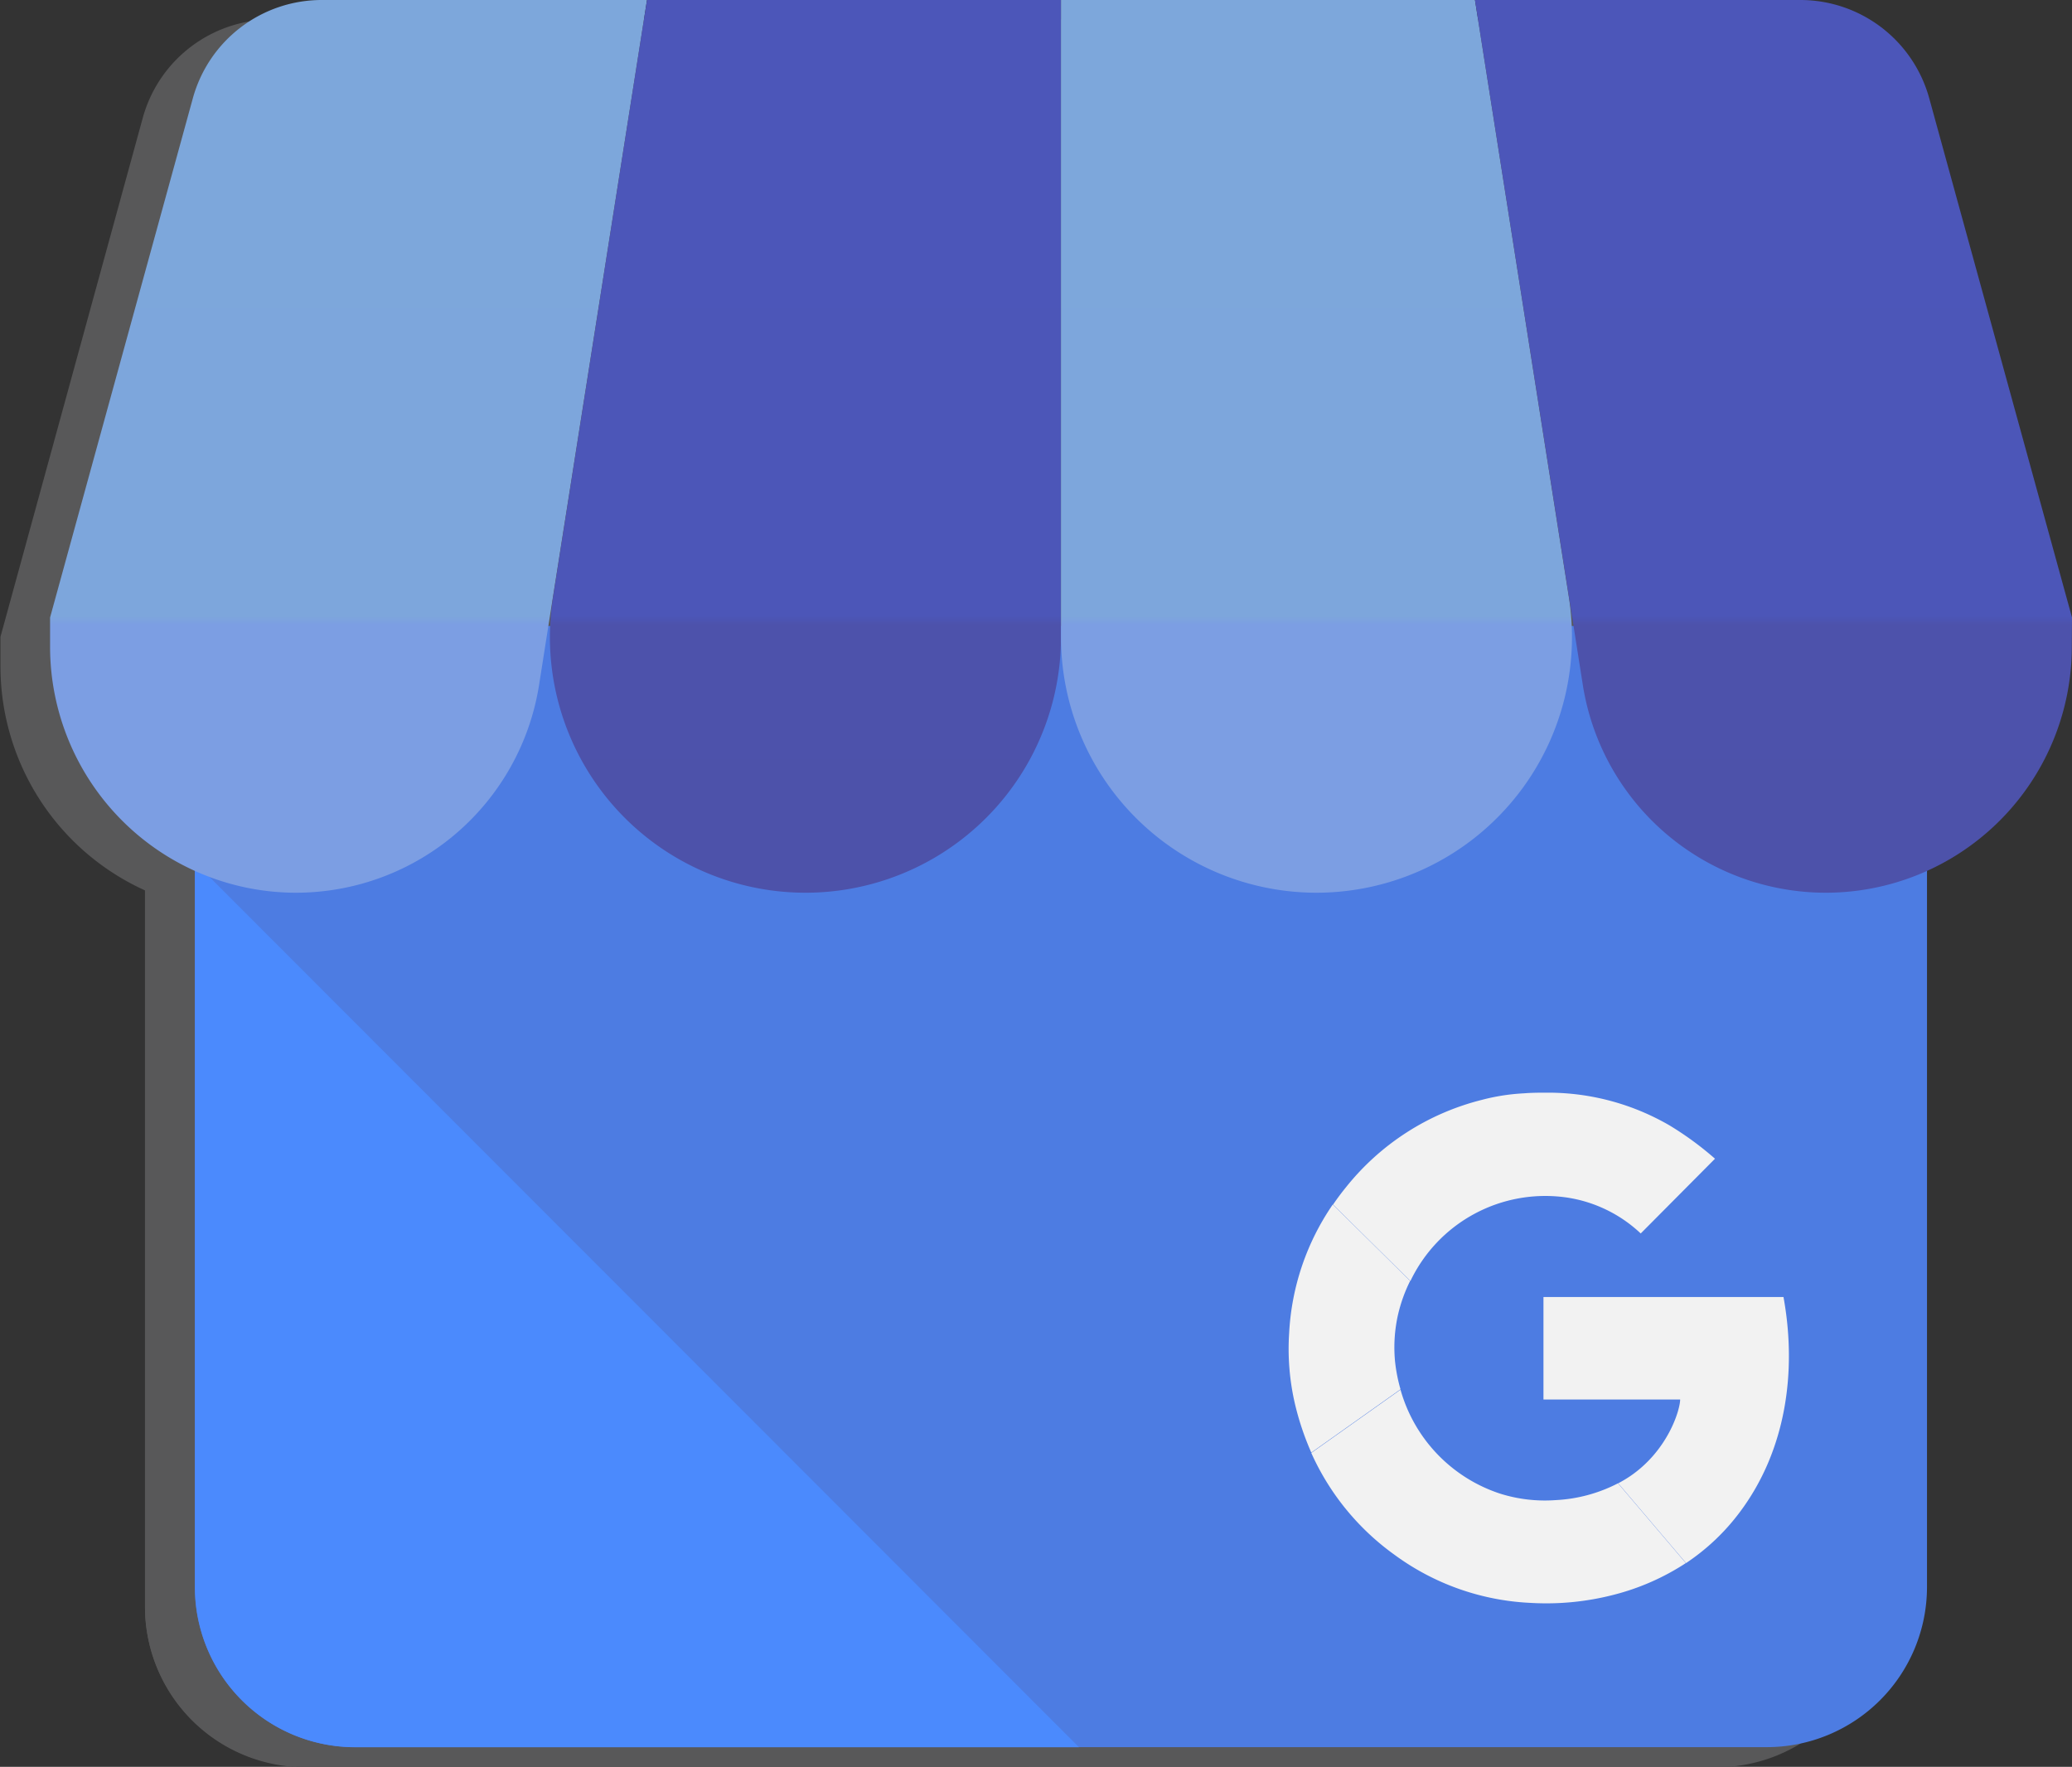 <svg id="_ÎÓÈ_1" data-name="—ÎÓÈ_1" xmlns="http://www.w3.org/2000/svg" xmlns:xlink="http://www.w3.org/1999/xlink" viewBox="0 0 221.77 189.11"><rect x="0" y="0" width="221.77" height="189.11" fill="#333333" stroke="none"/><defs><style>.cls-1{fill:#585859;}.cls-2{fill:#4d7ce2;}.cls-3{fill:#4b8afd;}.cls-4{fill:url(#_ÂÁ_Ï_ÌÌ_È_ËÂÌÚ_33);}.cls-5{fill:url(#_ÂÁ_Ï_ÌÌ_È_ËÂÌÚ_45);}.cls-6{fill:url(#_ÂÁ_Ï_ÌÌ_È_ËÂÌÚ_33-2);}.cls-7{fill:url(#_ÂÁ_Ï_ÌÌ_È_ËÂÌÚ_45-2);}.cls-8{fill:#f2f2f2;}</style><linearGradient id="_ÂÁ_Ï_ÌÌ_È_ËÂÌÚ_33" x1="40.26" y1="98.46" x2="40.26" y2="2.91" gradientUnits="userSpaceOnUse"><stop offset="0" stop-color="#7c9ee3"/><stop offset="0.3" stop-color="#7c9ee3"/><stop offset="0.31" stop-color="#7da6dc"/><stop offset="1" stop-color="#7da7db"/></linearGradient><linearGradient id="_ÂÁ_Ï_ÌÌ_È_ËÂÌÚ_45" x1="89.16" y1="98.46" x2="89.16" y2="2.91" gradientUnits="userSpaceOnUse"><stop offset="0" stop-color="#4d52aa"/><stop offset="0.3" stop-color="#4d52ab"/><stop offset="0.31" stop-color="#4c56b8"/><stop offset="1" stop-color="#4c56b9"/></linearGradient><linearGradient id="_ÂÁ_Ï_ÌÌ_È_ËÂÌÚ_33-2" x1="143.87" y1="98.46" x2="143.87" y2="2.91" xlink:href="#_ÂÁ_Ï_ÌÌ_È_ËÂÌÚ_33"/><linearGradient id="_ÂÁ_Ï_ÌÌ_È_ËÂÌÚ_45-2" x1="192.77" y1="98.46" x2="192.77" y2="2.91" xlink:href="#_ÂÁ_Ï_ÌÌ_È_ËÂÌÚ_45"/></defs><path class="cls-1" d="M15.52,69.07H200.89a0,0,0,0,1,0,0V172a17.15,17.15,0,0,1-17.15,17.15H32.67A17.15,17.15,0,0,1,15.52,172V69.07A0,0,0,0,1,15.52,69.07Z"/><path class="cls-1" d="M18.47,174.87A17.15,17.15,0,0,0,35.62,192h77.43L18.47,97.32Z" transform="translate(-2.95 -2.91)"/><path class="cls-1" d="M18.23,15.53,3,71.07v3.15a26.34,26.34,0,0,0,26.34,26.34h0a26.35,26.35,0,0,0,26-22.25L66.85,5H32A14.32,14.32,0,0,0,18.23,15.53Z" transform="translate(-2.95 -2.91)"/><path class="cls-1" d="M66.85,5,56.78,69a27.36,27.36,0,0,0,27,31.61h0A27.35,27.35,0,0,0,111.15,73.2V5Z" transform="translate(-2.95 -2.91)"/><path class="cls-1" d="M111.15,5V73.2a27.36,27.36,0,0,0,27.36,27.36h0a27.36,27.36,0,0,0,27-31.61L155.46,5Z" transform="translate(-2.95 -2.91)"/><path class="cls-1" d="M219.36,71.07,204.08,15.53A14.32,14.32,0,0,0,190.28,5H155.46L167,78.31a26.34,26.34,0,0,0,26,22.25h0a26.34,26.34,0,0,0,26.34-26.34Z" transform="translate(-2.95 -2.91)"/><path class="cls-1" d="M146.91,150.69a15.27,15.27,0,0,1,.33-4.95,16.49,16.49,0,0,1,1.28-3.59L140.24,134a26.74,26.74,0,0,0-4.67,13.76,25.66,25.66,0,0,0,.58,7.36,29,29,0,0,0,1.79,5.43l9.55-6.77A16.38,16.38,0,0,1,146.91,150.69Z" transform="translate(-2.95 -2.91)"/><path class="cls-1" d="M165.2,133.17a14.69,14.69,0,0,1,8,3.87c2.63-2.65,5.25-5.26,7.94-8a33.55,33.55,0,0,0-4.84-3.55,26,26,0,0,0-13-3.52c-.88,0-1.75,0-2.62.07a21.42,21.42,0,0,0-4.5.71,26.93,26.93,0,0,0-14.65,9.34c-.49.6-.94,1.22-1.37,1.84l8.28,8.18A16,16,0,0,1,165.2,133.17Z" transform="translate(-2.95 -2.91)"/><path class="cls-1" d="M188.48,143.83H162.79c0,.17,0,.3,0,.44v10.54H177.4c0,1.08-1.29,5.44-5.37,8.21a13.48,13.48,0,0,1-1.26.75l7.26,8.54a23.24,23.24,0,0,0,5.77-5.45C188.74,160.28,189.94,151.84,188.48,143.83Z" transform="translate(-2.95 -2.91)"/><path class="cls-1" d="M164.09,165.58a16,16,0,0,1-16.6-11.83l-9.55,6.77a27,27,0,0,0,8.89,10.89,26.64,26.64,0,0,0,14.58,5.16,28.76,28.76,0,0,0,9-.88,25.39,25.39,0,0,0,7.67-3.38l-7.26-8.54A16.38,16.38,0,0,1,164.09,165.58Z" transform="translate(-2.95 -2.91)"/><path class="cls-2" d="M20.87,67H206.25a0,0,0,0,1,0,0v102.9A17.15,17.15,0,0,1,189.1,187H38a17.15,17.15,0,0,1-17.15-17.15V67A0,0,0,0,1,20.87,67Z"/><path class="cls-3" d="M23.82,172.77A17.15,17.15,0,0,0,41,189.92h77.44L23.82,95.22Z" transform="translate(-2.95 -2.91)"/><path class="cls-4" d="M23.59,13.43,8.31,69v3.15A26.34,26.34,0,0,0,34.65,98.46h0a26.35,26.35,0,0,0,26-22.25L72.2,2.91H37.39A14.31,14.31,0,0,0,23.59,13.43Z" transform="translate(-2.95 -2.91)"/><path class="cls-5" d="M72.2,2.91,62.14,66.85a27.36,27.36,0,0,0,27,31.61h0A27.35,27.35,0,0,0,116.51,71.1V2.91Z" transform="translate(-2.95 -2.91)"/><path class="cls-6" d="M116.51,2.91V71.1a27.36,27.36,0,0,0,27.36,27.36h0a27.36,27.36,0,0,0,27-31.61L160.82,2.91Z" transform="translate(-2.95 -2.91)"/><path class="cls-7" d="M224.72,69,209.44,13.43A14.31,14.31,0,0,0,195.63,2.91H160.82l11.54,73.3a26.34,26.34,0,0,0,26,22.25h0a26.34,26.34,0,0,0,26.34-26.34Z" transform="translate(-2.95 -2.91)"/><path class="cls-8" d="M152.26,148.59a15.93,15.93,0,0,1,.33-5,16.43,16.43,0,0,1,1.29-3.58l-8.28-8.18a26.71,26.71,0,0,0-4.67,13.76,26,26,0,0,0,.57,7.36,29.81,29.81,0,0,0,1.8,5.43l9.55-6.77A17.24,17.24,0,0,1,152.26,148.59Z" transform="translate(-2.95 -2.91)"/><path class="cls-8" d="M170.56,131.07a14.68,14.68,0,0,1,8,3.86l7.95-8a34.18,34.18,0,0,0-4.84-3.55,25.89,25.89,0,0,0-13-3.52c-.87,0-1.74,0-2.61.07a22.08,22.08,0,0,0-4.5.7A27,27,0,0,0,147,130c-.49.6-.94,1.21-1.37,1.84l8.28,8.18A16,16,0,0,1,170.56,131.07Z" transform="translate(-2.95 -2.91)"/><path class="cls-8" d="M193.84,141.73H168.15c0,.17,0,.3,0,.43V152.7h14.63c0,1.09-1.29,5.45-5.37,8.22a13.48,13.48,0,0,1-1.26.75l7.26,8.54a23.25,23.25,0,0,0,5.76-5.46C194.1,158.17,195.3,149.74,193.84,141.73Z" transform="translate(-2.95 -2.91)"/><path class="cls-8" d="M169.45,163.47a15.92,15.92,0,0,1-5.93-.69,16.36,16.36,0,0,1-10.67-11.13l-9.55,6.77a27,27,0,0,0,8.89,10.89,26.64,26.64,0,0,0,14.58,5.16,28.79,28.79,0,0,0,8.95-.88,25.64,25.64,0,0,0,7.67-3.38l-7.26-8.54A16.26,16.26,0,0,1,169.45,163.47Z" transform="translate(-2.95 -2.91)"/></svg>